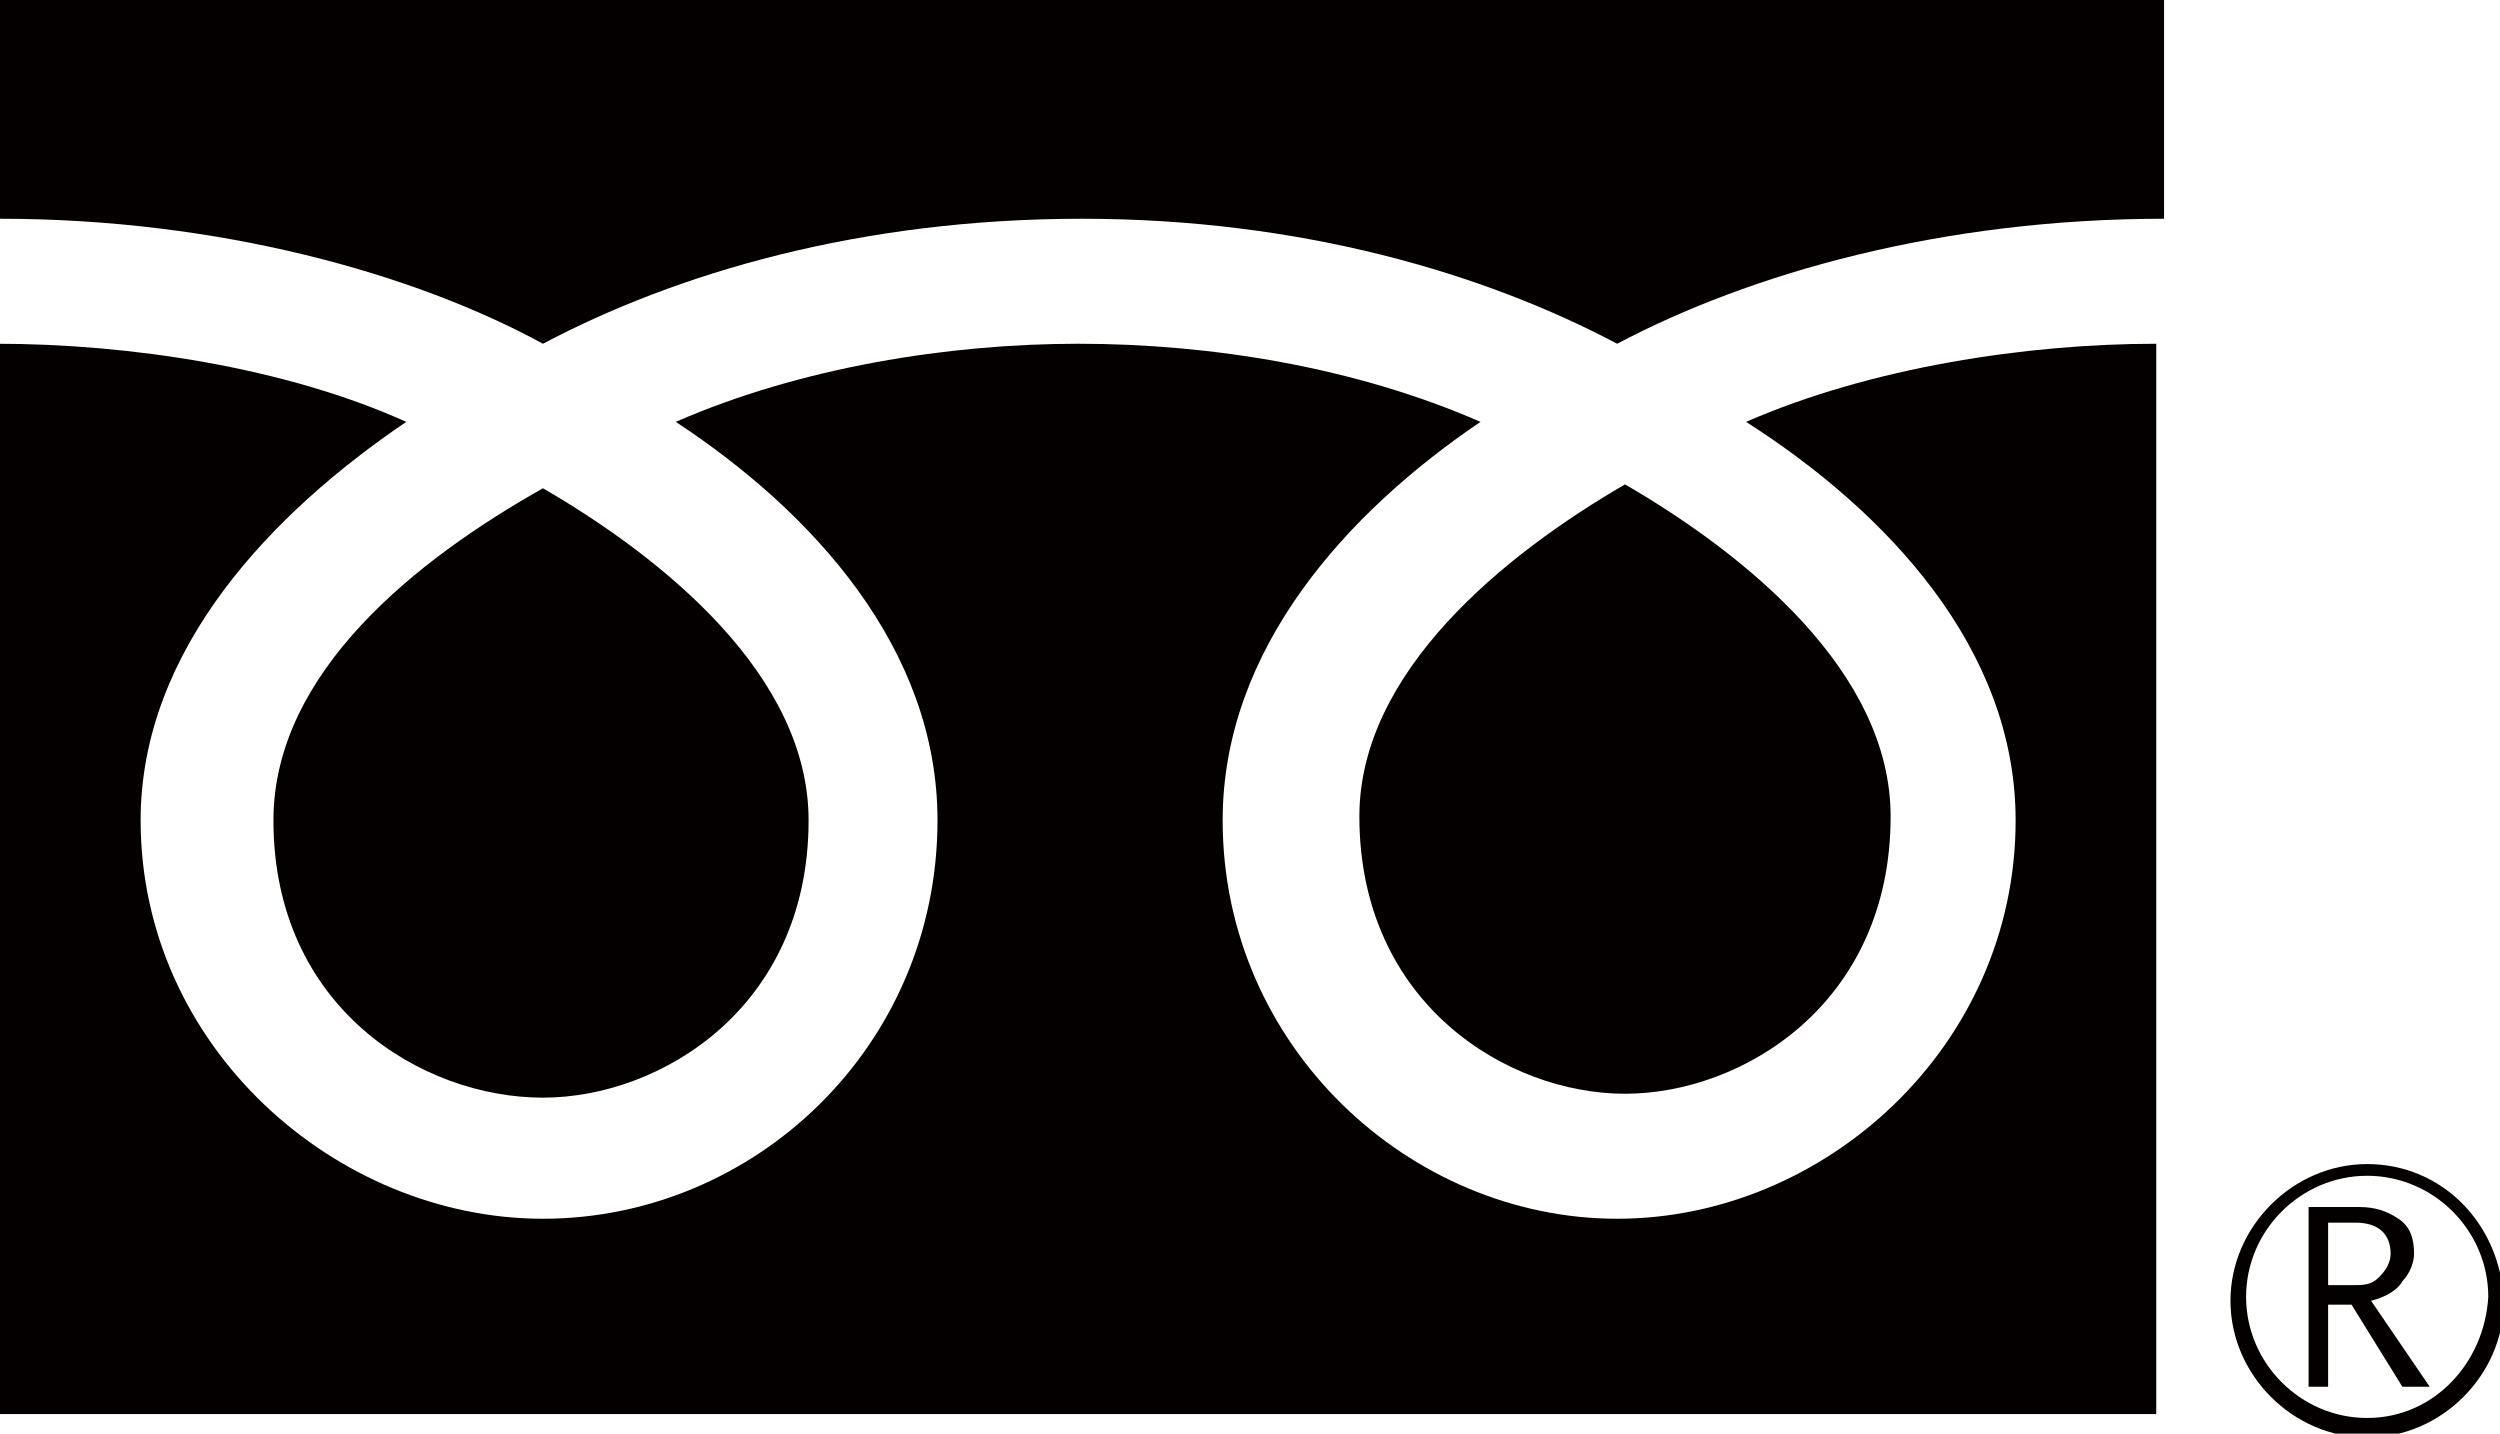 <?xml version="1.0" encoding="utf-8"?>
<!-- Generator: Adobe Illustrator 24.0.3, SVG Export Plug-In . SVG Version: 6.00 Build 0)  -->
<svg version="1.1" id="レイヤー_1" xmlns="http://www.w3.org/2000/svg" xmlns:xlink="http://www.w3.org/1999/xlink" x="0px"
	 y="0px" viewBox="0 0 64 36.7" style="enable-background:new 0 0 64 36.7;" xml:space="preserve">
<style type="text/css">
	.st0{fill:#040000;}
</style>
<g>
	<path class="st0" d="M60.6,29.8c-1.9,0-3.5,1.6-3.5,3.5c0,1.9,1.6,3.5,3.5,3.5c1.9,0,3.5-1.6,3.5-3.5C64,31.3,62.5,29.8,60.6,29.8z
		 M60.6,36.3c-1.7,0-3.1-1.4-3.1-3.1c0-1.7,1.4-3.1,3.1-3.1c1.7,0,3.1,1.4,3.1,3.1C63.6,34.9,62.3,36.3,60.6,36.3z"/>
	<path class="st0" d="M61.5,32.8c0.2-0.2,0.3-0.5,0.3-0.7c0-0.4-0.1-0.7-0.4-0.9c-0.3-0.2-0.6-0.3-1-0.3h-1.3v4.6h0.5v-2.1h0.6
		l1.3,2.1h0.7l-1.5-2.2C61.1,33.2,61.4,33,61.5,32.8z M59.6,32.9v-1.6h0.7c0.6,0,0.9,0.3,0.9,0.8c0,0.2-0.1,0.4-0.3,0.6
		c-0.2,0.2-0.4,0.2-0.7,0.2H59.6z"/>
	<path class="st0" d="M13.9,28.1c3,0,6.8-2.3,6.8-7.1c0-3.7-3.7-6.7-6.8-8.5C10.7,14.3,7,17.2,7,21C7,25.8,10.8,28.1,13.9,28.1z"/>
	<path class="st0" d="M41.6,28c3,0,6.8-2.3,6.8-7.1c0-3.7-3.7-6.7-6.8-8.5c-3.1,1.8-6.8,4.8-6.8,8.5C34.8,25.7,38.6,28,41.6,28z"/>
	<path class="st0" d="M0,5.6c5.6,0,10.6,1.4,13.9,3.2C17.3,7,22,5.6,27.7,5.6C33.3,5.6,38,7,41.4,8.8c3.4-1.8,8.3-3.2,14-3.2V0H0
		V5.6z"/>
	<path class="st0" d="M51.6,21c0,5.8-4.9,10.2-10.2,10.2S31.3,26.8,31.3,21c0-4.4,3.2-7.9,6.6-10.2c-3.2-1.4-6.9-2-10.3-2
		c-3.3,0-7.1,0.6-10.3,2C20.8,13.1,24,16.6,24,21c0,5.8-4.7,10.2-10.1,10.2C8.6,31.2,3.6,26.8,3.6,21c0-4.4,3.4-7.9,6.8-10.2
		c-3.1-1.4-7.1-2-10.5-2v27.4h55.3V8.8c-3.3,0-7.3,0.6-10.5,2C48.3,13.1,51.6,16.6,51.6,21z"/>
</g>
</svg>
